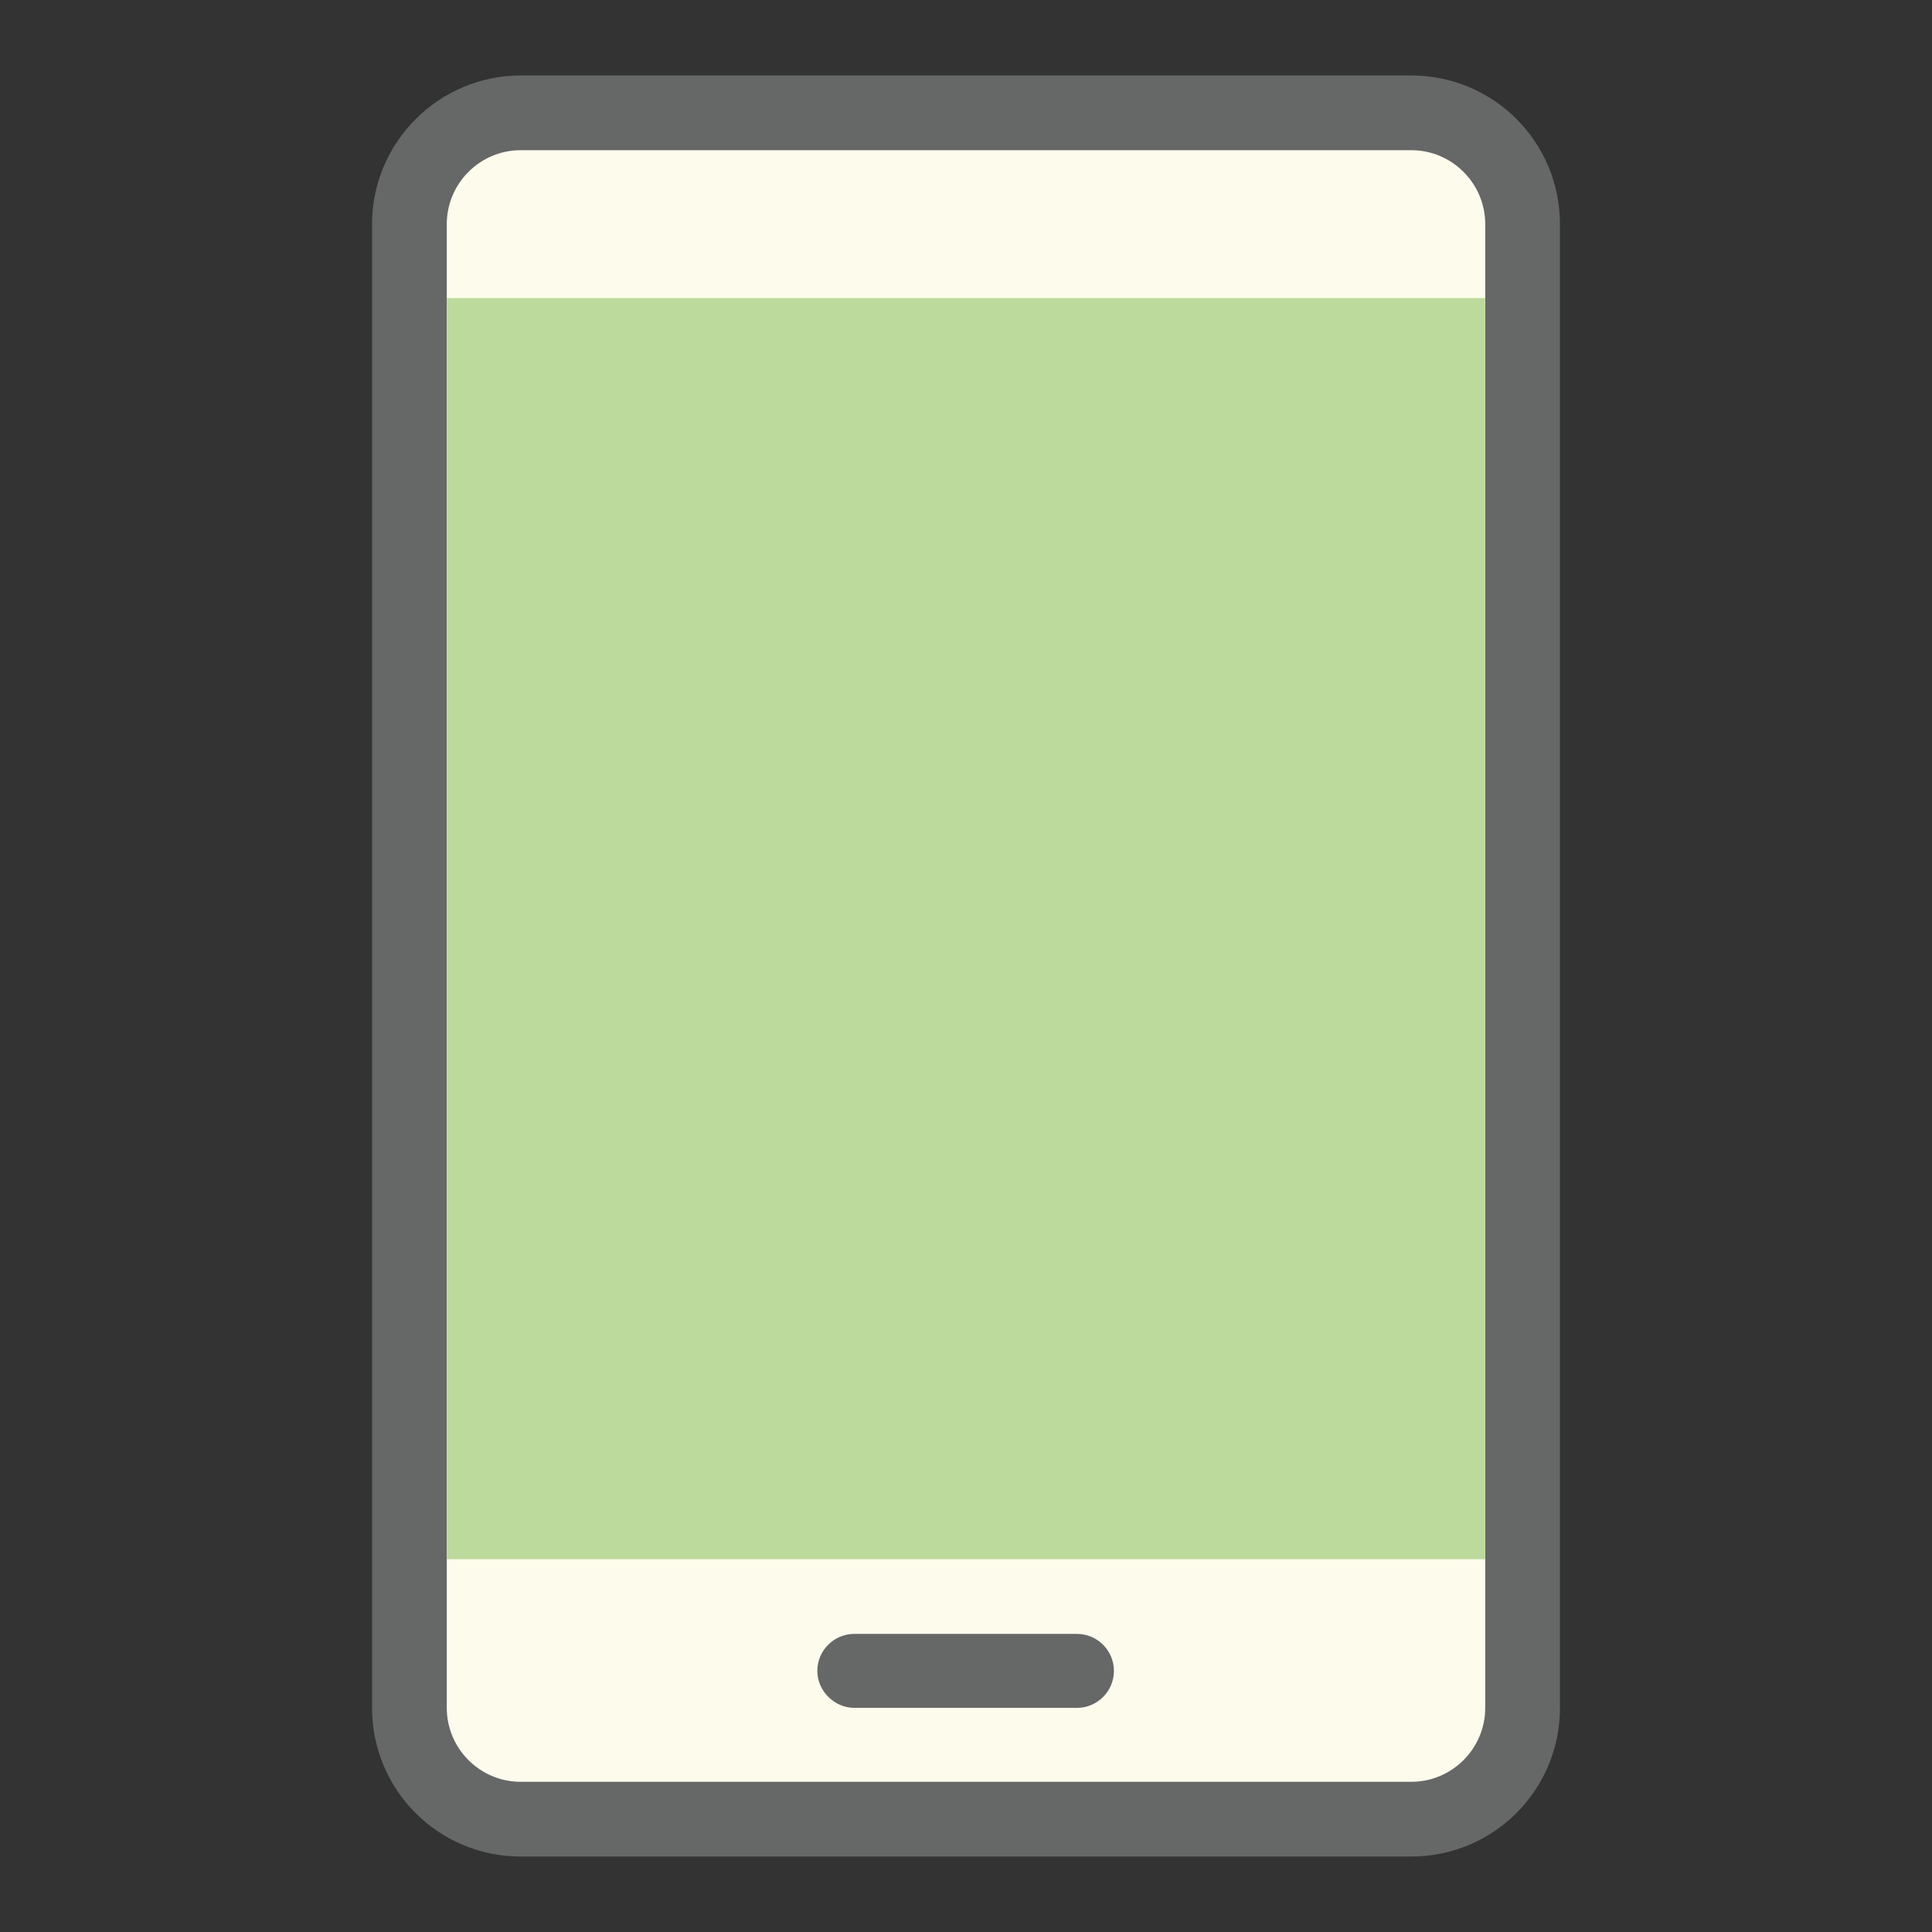 <?xml version="1.0" encoding="utf-8"?>
<!-- Svg Vector Icons : http://www.onlinewebfonts.com/icon -->
<!DOCTYPE svg PUBLIC "-//W3C//DTD SVG 1.1//EN" "http://www.w3.org/Graphics/SVG/1.1/DTD/svg11.dtd">
<svg version="1.1" xmlns="http://www.w3.org/2000/svg" xmlns:xlink="http://www.w3.org/1999/xlink" x="0px" y="0px" viewBox="0 0 256 256" enable-background="new 0 0 256 256" xml:space="preserve">
<rect x="0" y="0" width="256" height="256" fill="#333333" stroke="none"/>
<g> <path fill="#666767" d="M49.3,29.7C49.3,18.8,58.2,10,69,10h118c10.9,0,19.7,8.8,19.7,19.7v196.6c0,10.9-8.8,19.7-19.7,19.7H69 c-10.9,0-19.7-8.8-19.7-19.7V29.7z"/> <path fill="#fdfbeb" d="M59.2,29.7c0-5.4,4.4-9.8,9.8-9.8h118c5.4,0,9.8,4.4,9.8,9.8v196.6c0,5.4-4.4,9.8-9.8,9.8H69 c-5.4,0-9.8-4.4-9.8-9.8V29.7z"/> <path fill="#bcda9b" d="M59.2,39.5h137.6v167.1H59.2V39.5z"/> <path fill="#666767" d="M108.3,221.4c0-2.7,2.2-4.9,4.9-4.9h29.5c2.7,0,4.9,2.2,4.9,4.9c0,2.7-2.2,4.9-4.9,4.9h-29.5 C110.6,226.3,108.3,224.1,108.3,221.4z"/></g>
</svg>